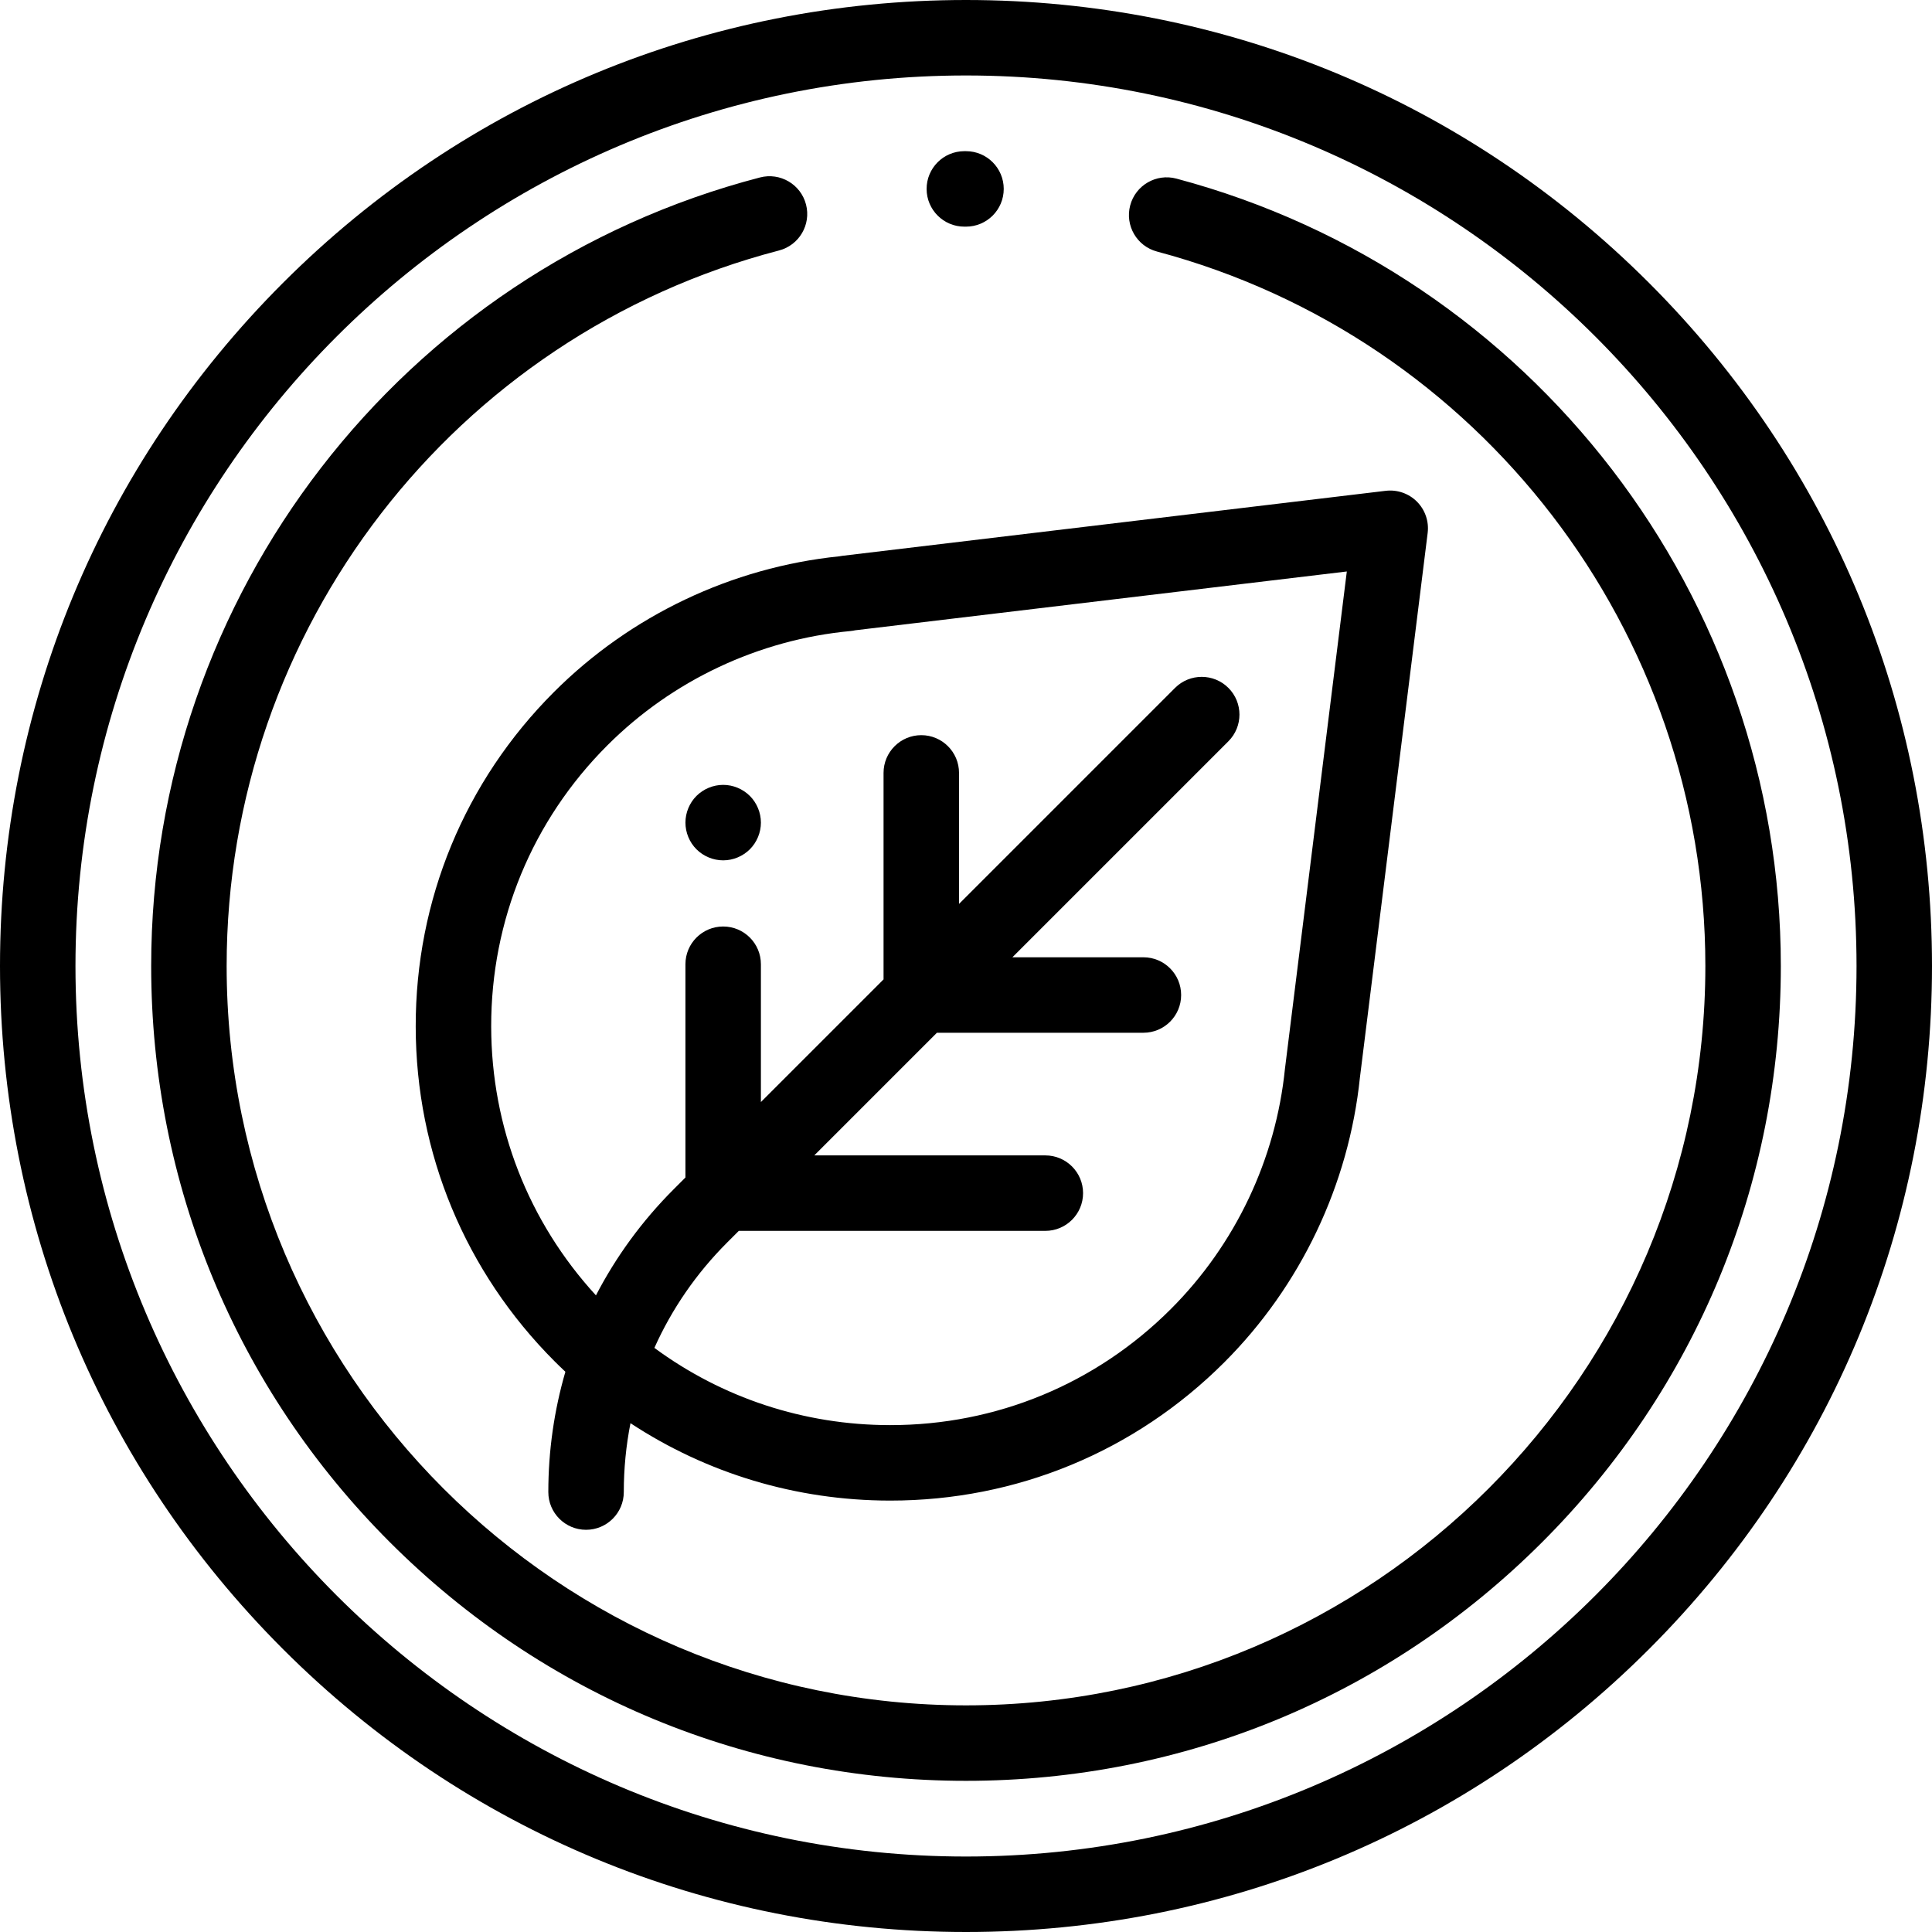 <?xml version="1.0" encoding="iso-8859-1"?>
<!-- Generator: Adobe Illustrator 19.0.0, SVG Export Plug-In . SVG Version: 6.00 Build 0)  -->
<svg version="1.1" id="Capa_1" xmlns="http://www.w3.org/2000/svg" xmlns:xlink="http://www.w3.org/1999/xlink" x="0px" y="0px"
	 viewBox="0 0 512 512" style="enable-background:new 0 0 512 512;" xml:space="preserve">
<g>
	<g>
		<path d="M437.02,74.981C388.667,26.628,324.38,0,256,0S123.333,26.628,74.98,74.981C26.629,123.333,0,187.62,0,256
			s26.629,132.667,74.98,181.019C123.333,485.372,187.62,512,256,512s132.667-26.628,181.02-74.981
			C485.371,388.667,512,324.38,512,256S485.371,123.333,437.02,74.981z M256,492C125.869,492,20,386.131,20,256S125.869,20,256,20
			s236,105.869,236,236S386.131,492,256,492z"/>
	</g>
</g>
<g>
	<g>
		<path d="M311.755,47.332c-5.334-1.422-10.814,1.75-12.238,7.087c-1.422,5.337,1.751,10.816,7.088,12.238
			C392.174,89.465,451.938,167.326,451.938,256c0,108.041-87.897,195.938-195.938,195.938S60.063,364.041,60.063,256
			c0-89.187,60.194-167.161,146.382-189.619c5.345-1.393,8.548-6.854,7.155-12.198c-1.392-5.345-6.858-8.548-12.198-7.155
			C106.407,71.78,40.063,157.713,40.063,256c0,57.679,22.461,111.906,63.246,152.691c40.785,40.785,95.012,63.247,152.691,63.247
			s111.906-22.461,152.691-63.247S471.938,313.679,471.938,256C471.938,158.278,406.068,72.47,311.755,47.332z"/>
	</g>
</g>
<g>
	<g>
		<path d="M256,40.063h-0.471c-5.523,0.019-9.985,4.511-9.967,10.034c0.019,5.511,4.493,9.966,10,9.966c0.012,0,0.023,0,0.034,0H256
			c5.522,0,10-4.477,10-10S261.522,40.063,256,40.063z"/>
	</g>
</g>
<g>
	<g>
		<path d="M375.509,132.946c-2.17-2.18-5.23-3.239-8.275-2.875l-144.01,17.228c-0.269,0.032-0.533,0.075-0.795,0.128
			c-28.515,2.931-55.335,15.679-75.628,35.972c-23.67,23.668-36.679,55.161-36.633,88.676c0.046,33.504,13.136,65.02,36.856,88.741
			c0.923,0.923,1.862,1.825,2.809,2.716c-2.975,10.227-4.522,20.934-4.522,31.881c0,5.523,4.478,10,10,10c5.522,0,10-4.477,10-10
			c0-6.198,0.6-12.304,1.771-18.252c20.247,13.311,43.92,20.478,68.684,20.512c0.059,0,0.118,0,0.177,0
			c33.448,0,64.871-13.005,88.498-36.632c20.252-20.252,33.014-47.067,35.958-75.54c0.005-0.037,0.01-0.073,0.015-0.109
			l17.931-144.157C378.724,138.183,377.678,135.126,375.509,132.946z M340.608,282.584c-0.029,0.187-0.054,0.375-0.073,0.566
			c-2.415,24.026-13.153,46.666-30.236,63.748c-19.85,19.85-46.248,30.775-74.356,30.774c-0.048,0-0.101,0-0.148,0
			c-22.735-0.031-44.38-7.211-62.375-20.464c4.601-10.276,11.087-19.731,19.287-27.931l3.083-3.083h81.234c5.522,0,10-4.477,10-10
			s-4.478-10-10-10H215.79l32.503-32.503h54.722c5.522,0,10-4.477,10-10s-4.478-10-10-10h-34.722l57.246-57.245
			c3.905-3.905,3.905-10.237,0-14.143c-3.905-3.904-10.237-3.905-14.143,0l-57.246,57.246v-34.723c0-5.523-4.478-10-10-10
			c-5.522,0-10,4.477-10,10v54.723l-32.503,32.503v-36.521c0-5.523-4.478-10-10-10c-5.522,0-10,4.477-10,10v56.521l-3.083,3.083
			c-8.403,8.403-15.318,17.895-20.631,28.152c-17.899-19.516-27.726-44.632-27.763-71.24c-0.039-28.163,10.891-54.623,30.774-74.506
			c17.264-17.266,40.153-28.03,64.448-30.31c0.427-0.04,0.847-0.107,1.257-0.2l130.271-15.584L340.608,282.584z"/>
	</g>
</g>
<g>
	<g>
		<path d="M198.719,210.93c-1.87-1.86-4.439-2.93-7.07-2.93c-2.64,0-5.21,1.07-7.08,2.93c-1.859,1.86-2.92,4.44-2.92,7.07
			s1.061,5.21,2.92,7.07c1.87,1.86,4.441,2.93,7.08,2.93c2.631,0,5.2-1.07,7.07-2.93c1.86-1.86,2.93-4.44,2.93-7.07
			S200.58,212.79,198.719,210.93z"/>
	</g>
</g>
<g>
</g>
<g>
</g>
<g>
</g>
<g>
</g>
<g>
</g>
<g>
</g>
<g>
</g>
<g>
</g>
<g>
</g>
<g>
</g>
<g>
</g>
<g>
</g>
<g>
</g>
<g>
</g>
<g>
</g>
</svg>